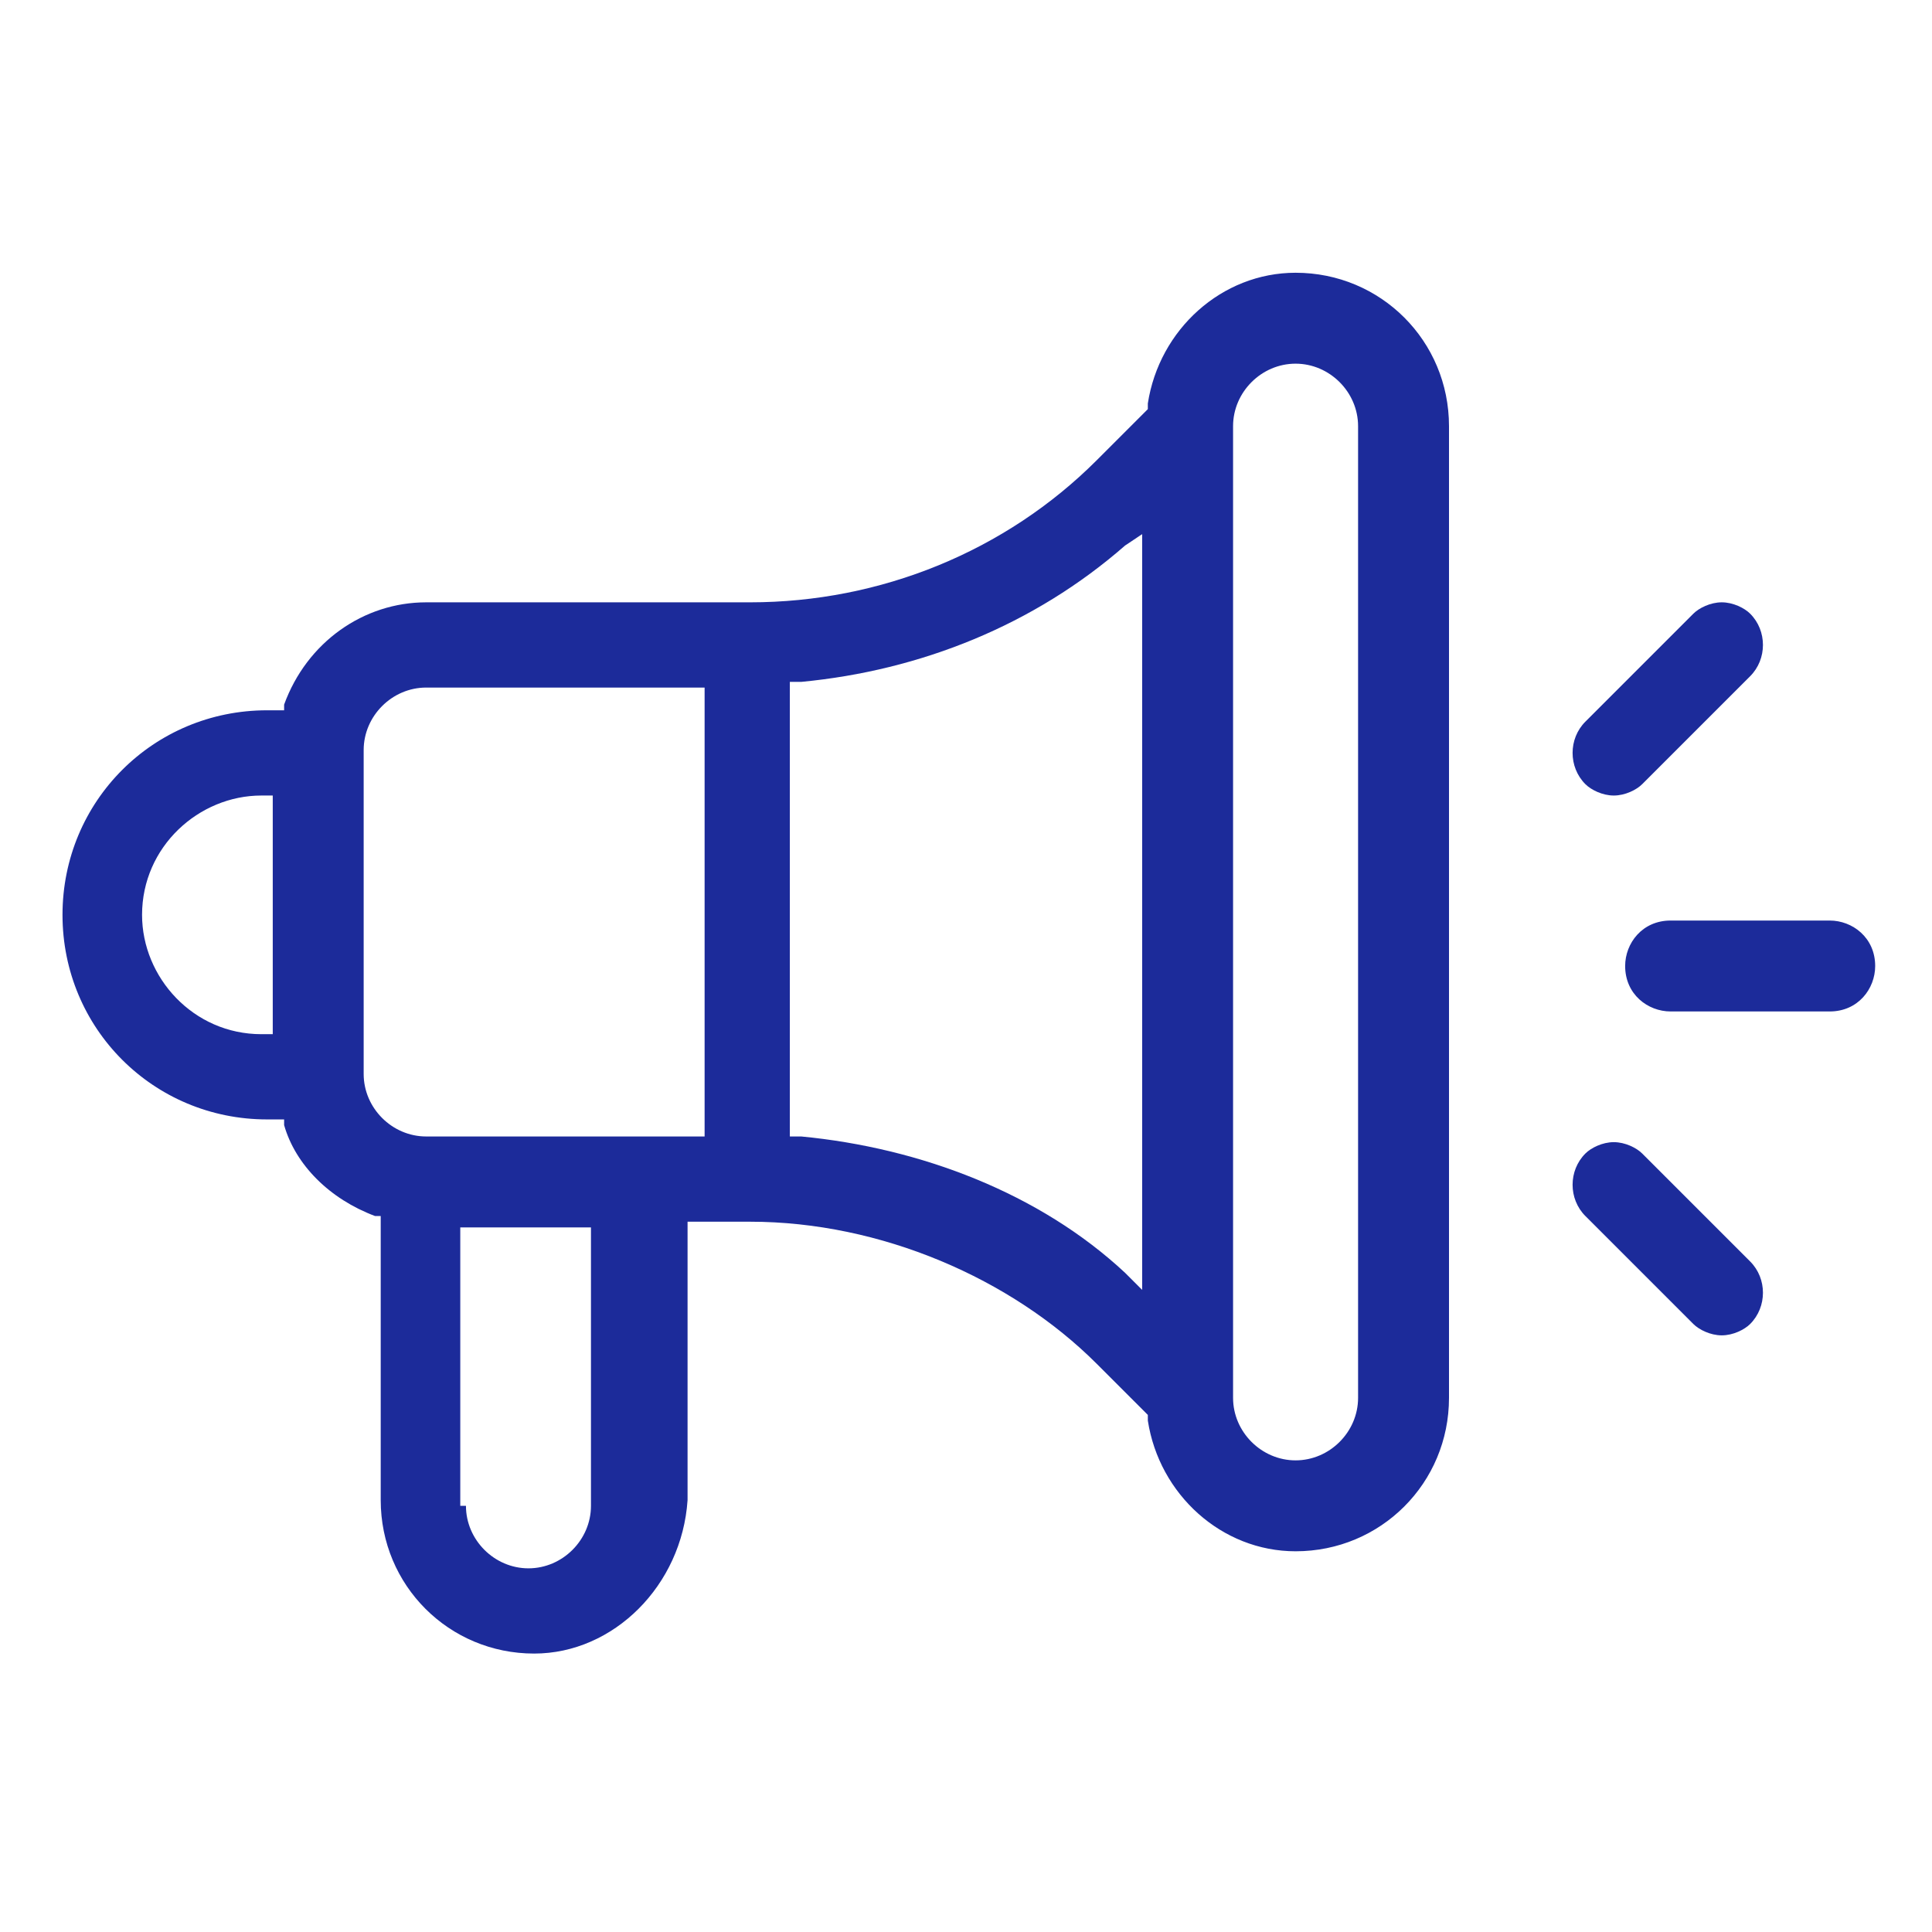 <?xml version="1.0" encoding="utf-8"?>
<!-- Generator: Adobe Illustrator 18.1.0, SVG Export Plug-In . SVG Version: 6.00 Build 0)  -->
<svg version="1.1" id="Layer_1" xmlns="http://www.w3.org/2000/svg" xmlns:xlink="http://www.w3.org/1999/xlink" x="0px" y="0px"
	 width="34px" height="34px" viewBox="-120 243 34 34" enable-background="new -120 243 34 34" xml:space="preserve">
<g>
	<path fill="#1C2B9A" d="M-90.6,260.8c-0.4,0-0.8-0.3-0.8-0.8c0-0.4,0.3-0.8,0.8-0.8h2.8c0.4,0,0.8,0.3,0.8,0.8
		c0,0.4-0.3,0.8-0.8,0.8H-90.6z"/>
	<path fill="#1C2B9A" d="M-89.7,266.5c-0.2,0-0.4-0.1-0.5-0.2l-1.9-1.9c-0.3-0.3-0.3-0.8,0-1.1c0.1-0.1,0.3-0.2,0.5-0.2
		c0.2,0,0.4,0.1,0.5,0.2l1.9,1.9c0.3,0.3,0.3,0.8,0,1.1C-89.3,266.4-89.5,266.5-89.7,266.5z"/>
	<path fill="#1C2B9A" d="M-91.6,257c-0.2,0-0.4-0.1-0.5-0.2c-0.3-0.3-0.3-0.8,0-1.1l1.9-1.9c0.1-0.1,0.3-0.2,0.5-0.2
		s0.4,0.1,0.5,0.2c0.3,0.3,0.3,0.8,0,1.1l-1.9,1.9C-91.2,256.9-91.4,257-91.6,257C-91.6,257-91.6,257-91.6,257z"/>
	<path fill="#1C2B9A" d="M-110.6,272.1c-1.5,0-2.7-1.2-2.7-2.7v-5l-0.1,0c-0.8-0.3-1.4-0.9-1.6-1.6l0-0.1h-0.3c-2,0-3.6-1.6-3.6-3.6
		c0-2,1.6-3.6,3.6-3.6h0.3l0-0.1c0.4-1.1,1.4-1.8,2.5-1.8h5.7c2.3,0,4.5-0.9,6.1-2.5l0.9-0.9l0-0.1c0.2-1.3,1.3-2.3,2.6-2.3
		c1.5,0,2.7,1.2,2.7,2.7v17.1c0,1.5-1.2,2.7-2.7,2.7c-1.3,0-2.4-1-2.6-2.3l0-0.1l-0.9-0.9c-1.5-1.5-3.8-2.5-6.1-2.5h-1.1v4.9
		C-108,270.9-109.2,272.1-110.6,272.1z M-111.8,269.5c0,0.6,0.5,1.1,1.1,1.1c0.6,0,1.1-0.5,1.1-1.1v-4.9h-2.3V269.5z M-97.2,249.4
		c-0.6,0-1.1,0.5-1.1,1.1v17.1c0,0.6,0.5,1.1,1.1,1.1c0.6,0,1.1-0.5,1.1-1.1v-17.1C-96.1,249.9-96.6,249.4-97.2,249.4z
		 M-100.2,252.6c-1.6,1.4-3.6,2.2-5.7,2.4l-0.2,0l0,8l0.2,0c2.1,0.2,4.2,1,5.7,2.4l0.3,0.3v-13.3L-100.2,252.6z M-112.5,255.1
		c-0.6,0-1.1,0.5-1.1,1.1v5.7c0,0.6,0.5,1.1,1.1,1.1h4.9v-7.9H-112.5z M-115.4,257c-1.1,0-2.1,0.9-2.1,2.1c0,1.1,0.9,2.1,2.1,2.1
		h0.2V257H-115.4z"/>
</g>
</svg>
